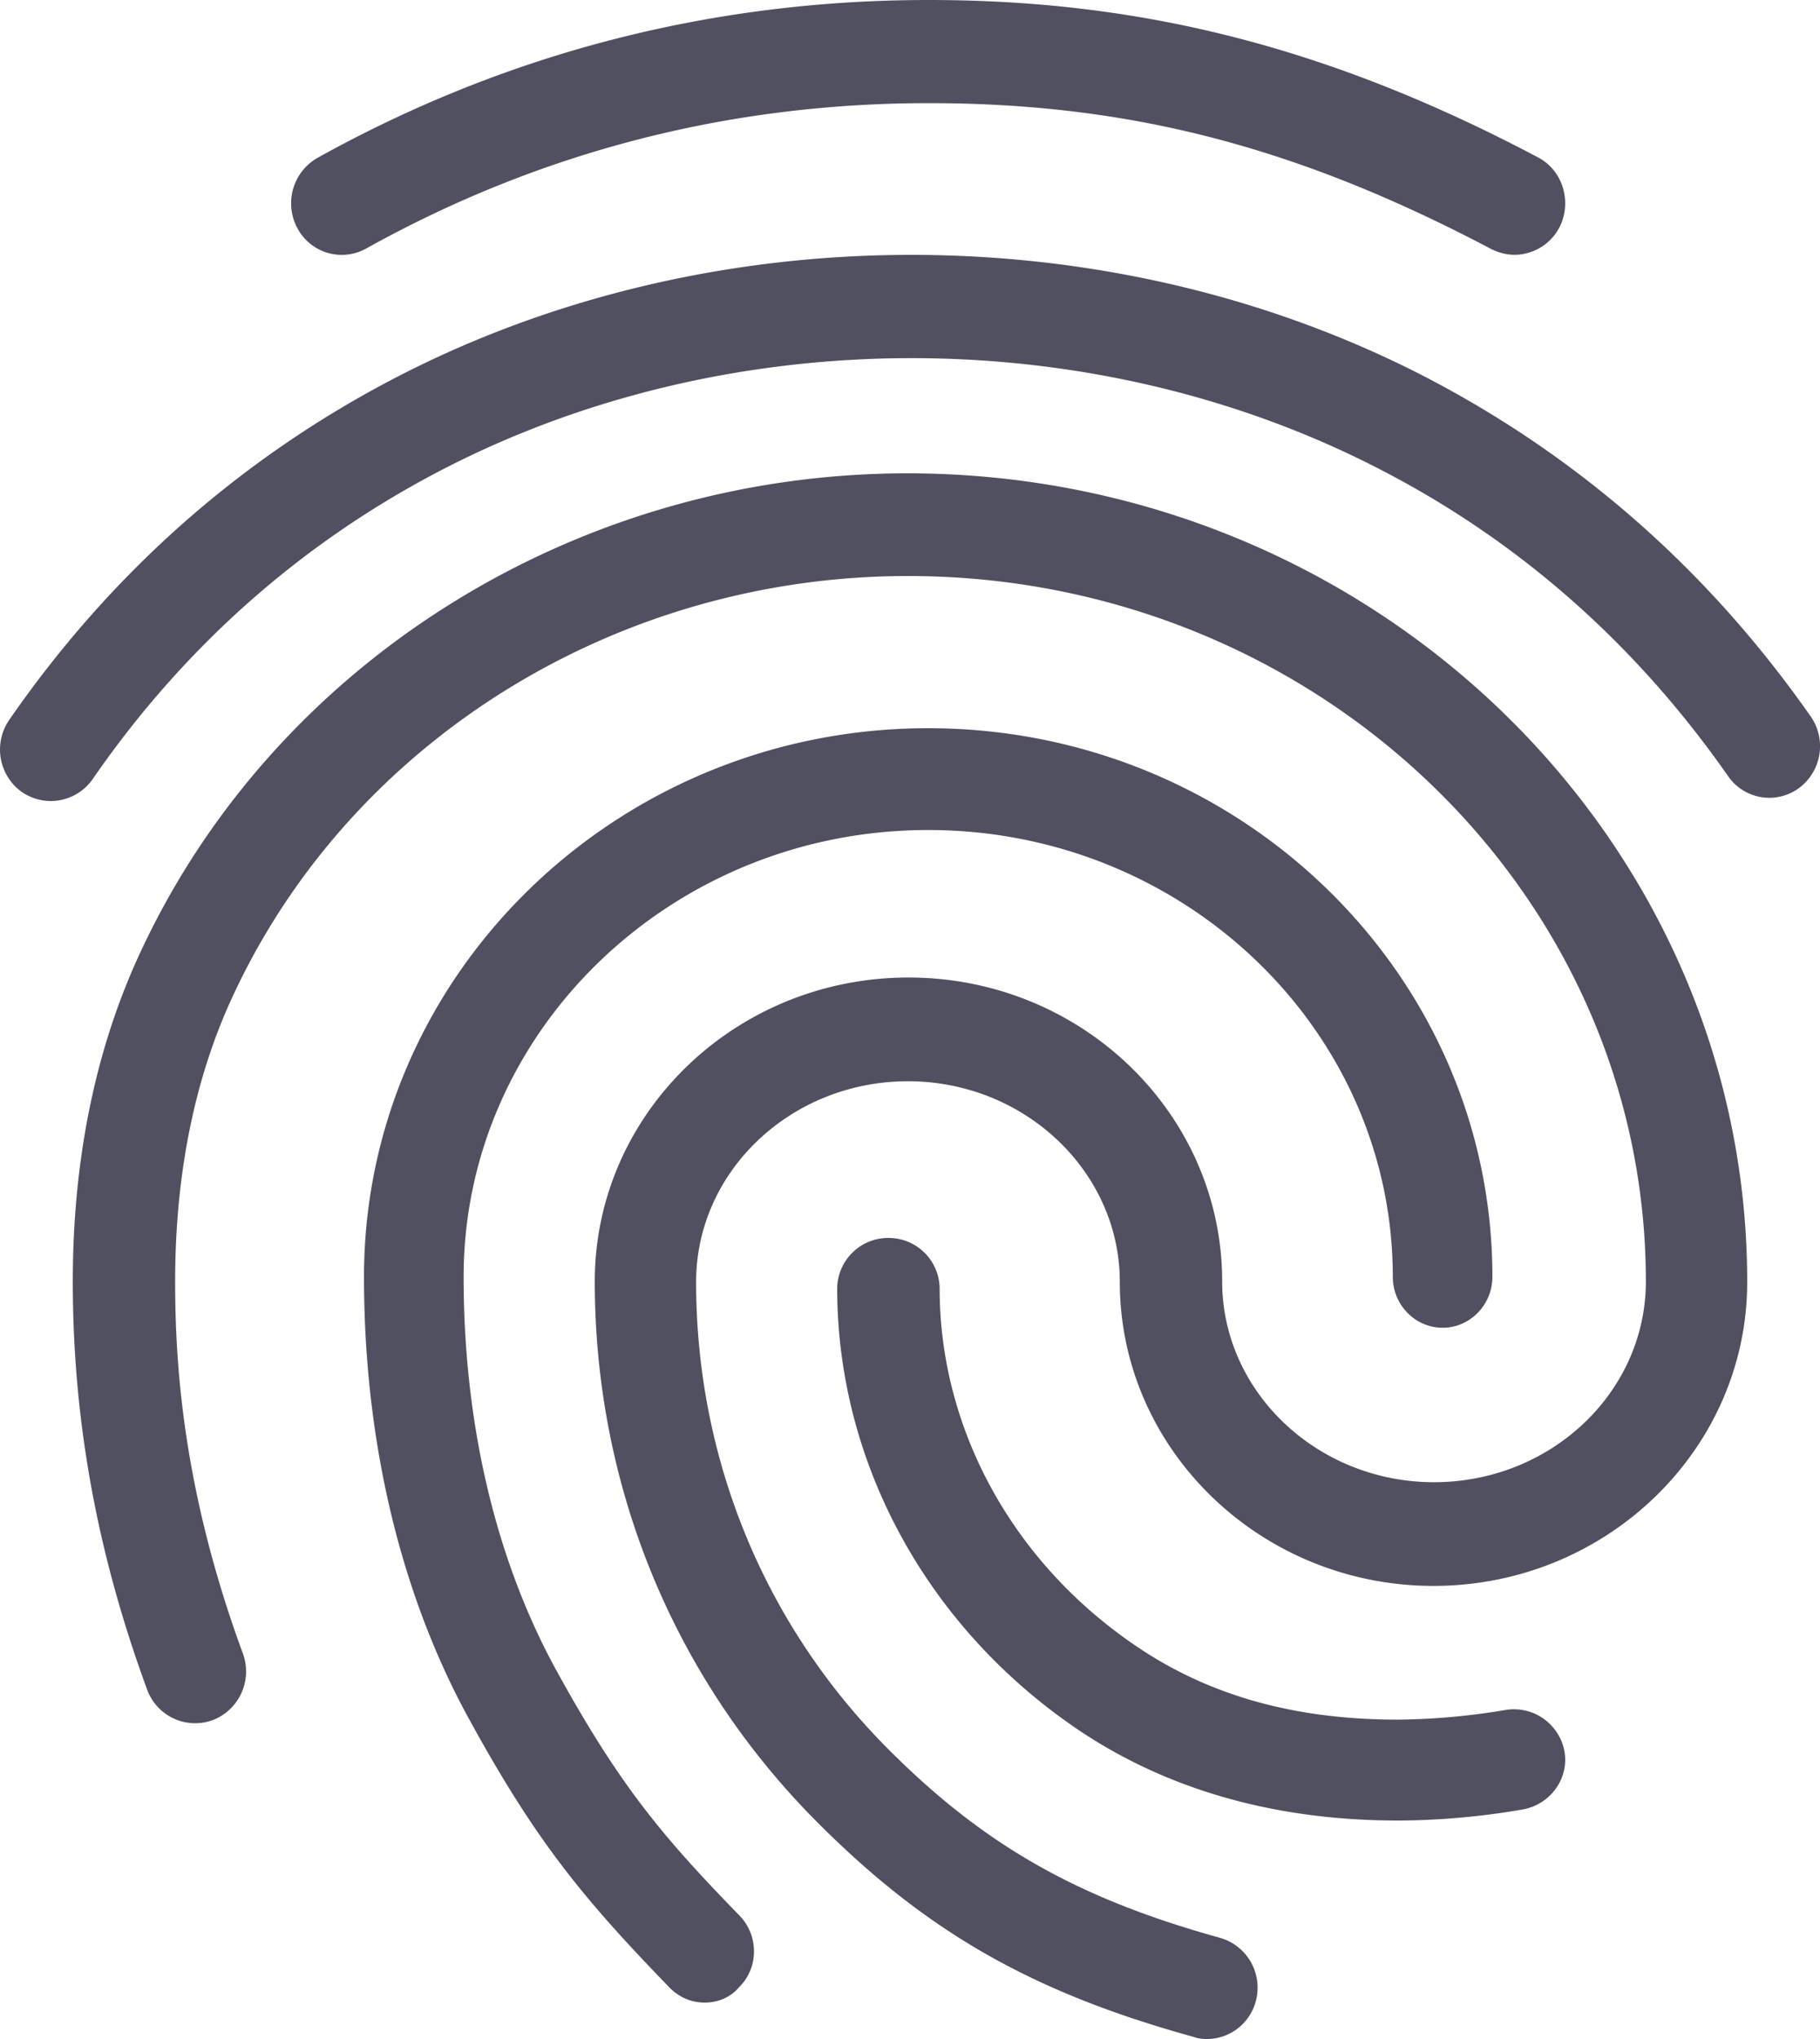 <svg width="50" height="56" viewBox="0 0 50 56" xmlns="http://www.w3.org/2000/svg" xmlns:xlink="http://www.w3.org/1999/xlink"><g id="des" stroke="none" stroke-width="1" fill="none" fill-rule="evenodd"><g id="PPF_work" transform="translate(-980 -597)" fill="#505060"><g id="Уникальность" transform="translate(980 597)"><path d="M15.267 45.845c-1.655-3.033-2.53-6.751-2.53-10.777 0-6.765 5.731-12.272 12.763-12.272 7.045 0 12.764 5.507 12.764 12.272 0 .769.615 1.398 1.368 1.398.752 0 1.368-.63 1.368-1.398C41 26.751 34.05 20 25.5 20S10 26.765 10 35.068c0 4.5.999 8.708 2.887 12.146 1.846 3.37 3.132 4.92 5.5 7.367.273.28.615.419.97.419.342 0 .698-.126.944-.42.548-.53.548-1.425.014-1.97-2.107-2.167-3.283-3.55-5.048-6.765zM10.055 6.828c4.76-2.649 9.95-3.995 15.46-3.995 5.523 0 10.144 1.205 15.459 4.01.208.099.416.155.638.155a1.4 1.4 0 001.235-.765c.347-.694.084-1.558-.596-1.912C36.589 1.33 31.426 0 25.515 0 19.547 0 13.899 1.46 8.723 4.335a1.437 1.437 0 00-.555 1.927 1.378 1.378 0 001.887.566z" id="Path"/><path d="M24.93 13c-9.024 0-17.278 5.116-21.013 13.025C2.643 28.703 2 31.793 2 35.195c0 3.826.672 7.483 2.043 11.21a1.404 1.404 0 001.804.836 1.433 1.433 0 00.826-1.828c-1.665-4.521-1.861-8.008-1.861-10.219 0-2.976.546-5.654 1.637-7.95C9.723 20.299 16.984 15.82 24.944 15.82c11.178 0 20.272 8.688 20.272 19.374 0 3.048-2.616 5.514-5.82 5.514s-5.82-2.48-5.82-5.514c0-4.606-3.861-8.347-8.618-8.347s-8.618 3.741-8.618 8.347c0 5.599 2.154 10.857 6.058 14.797 3.022 3.047 5.932 4.72 10.395 5.952.111.043.237.057.363.057.616 0 1.175-.411 1.343-1.035a1.424 1.424 0 00-.979-1.743c-3.945-1.091-6.52-2.565-9.164-5.23-3.371-3.401-5.232-7.95-5.232-12.783 0-3.047 2.616-5.513 5.82-5.513s5.82 2.48 5.82 5.513c0 4.606 3.875 8.347 8.618 8.347S48 39.815 48 35.21C48 22.963 37.647 13 24.93 13z" id="Path"/><path d="M49.74 19.671c-2.763-3.947-6.262-7.043-10.413-9.23-8.748-4.6-19.911-4.586-28.645.029-4.165 2.2-7.678 5.325-10.427 9.3a1.435 1.435 0 00.333 1.974c.25.17.528.256.805.256.43 0 .861-.199 1.139-.582 2.485-3.607 5.665-6.432 9.428-8.42 7.956-4.203 18.134-4.218 26.103-.029 3.75 1.96 6.915 4.771 9.414 8.35a1.376 1.376 0 001.944.326 1.432 1.432 0 00.32-1.974zm-8.395 27.295a18.751 18.751 0 01-2.94.263c-2.814 0-5.15-.65-7.133-1.98-3.418-2.286-5.458-5.97-5.458-9.864A1.4 1.4 0 0024.407 34 1.4 1.4 0 0023 35.385c0 4.821 2.504 9.365 6.682 12.163C32.116 49.168 35.057 50 38.405 50c.394 0 1.786-.014 3.432-.305.76-.138 1.28-.859 1.14-1.607a1.412 1.412 0 00-1.632-1.122z" id="Path"/></g></g></g></svg>